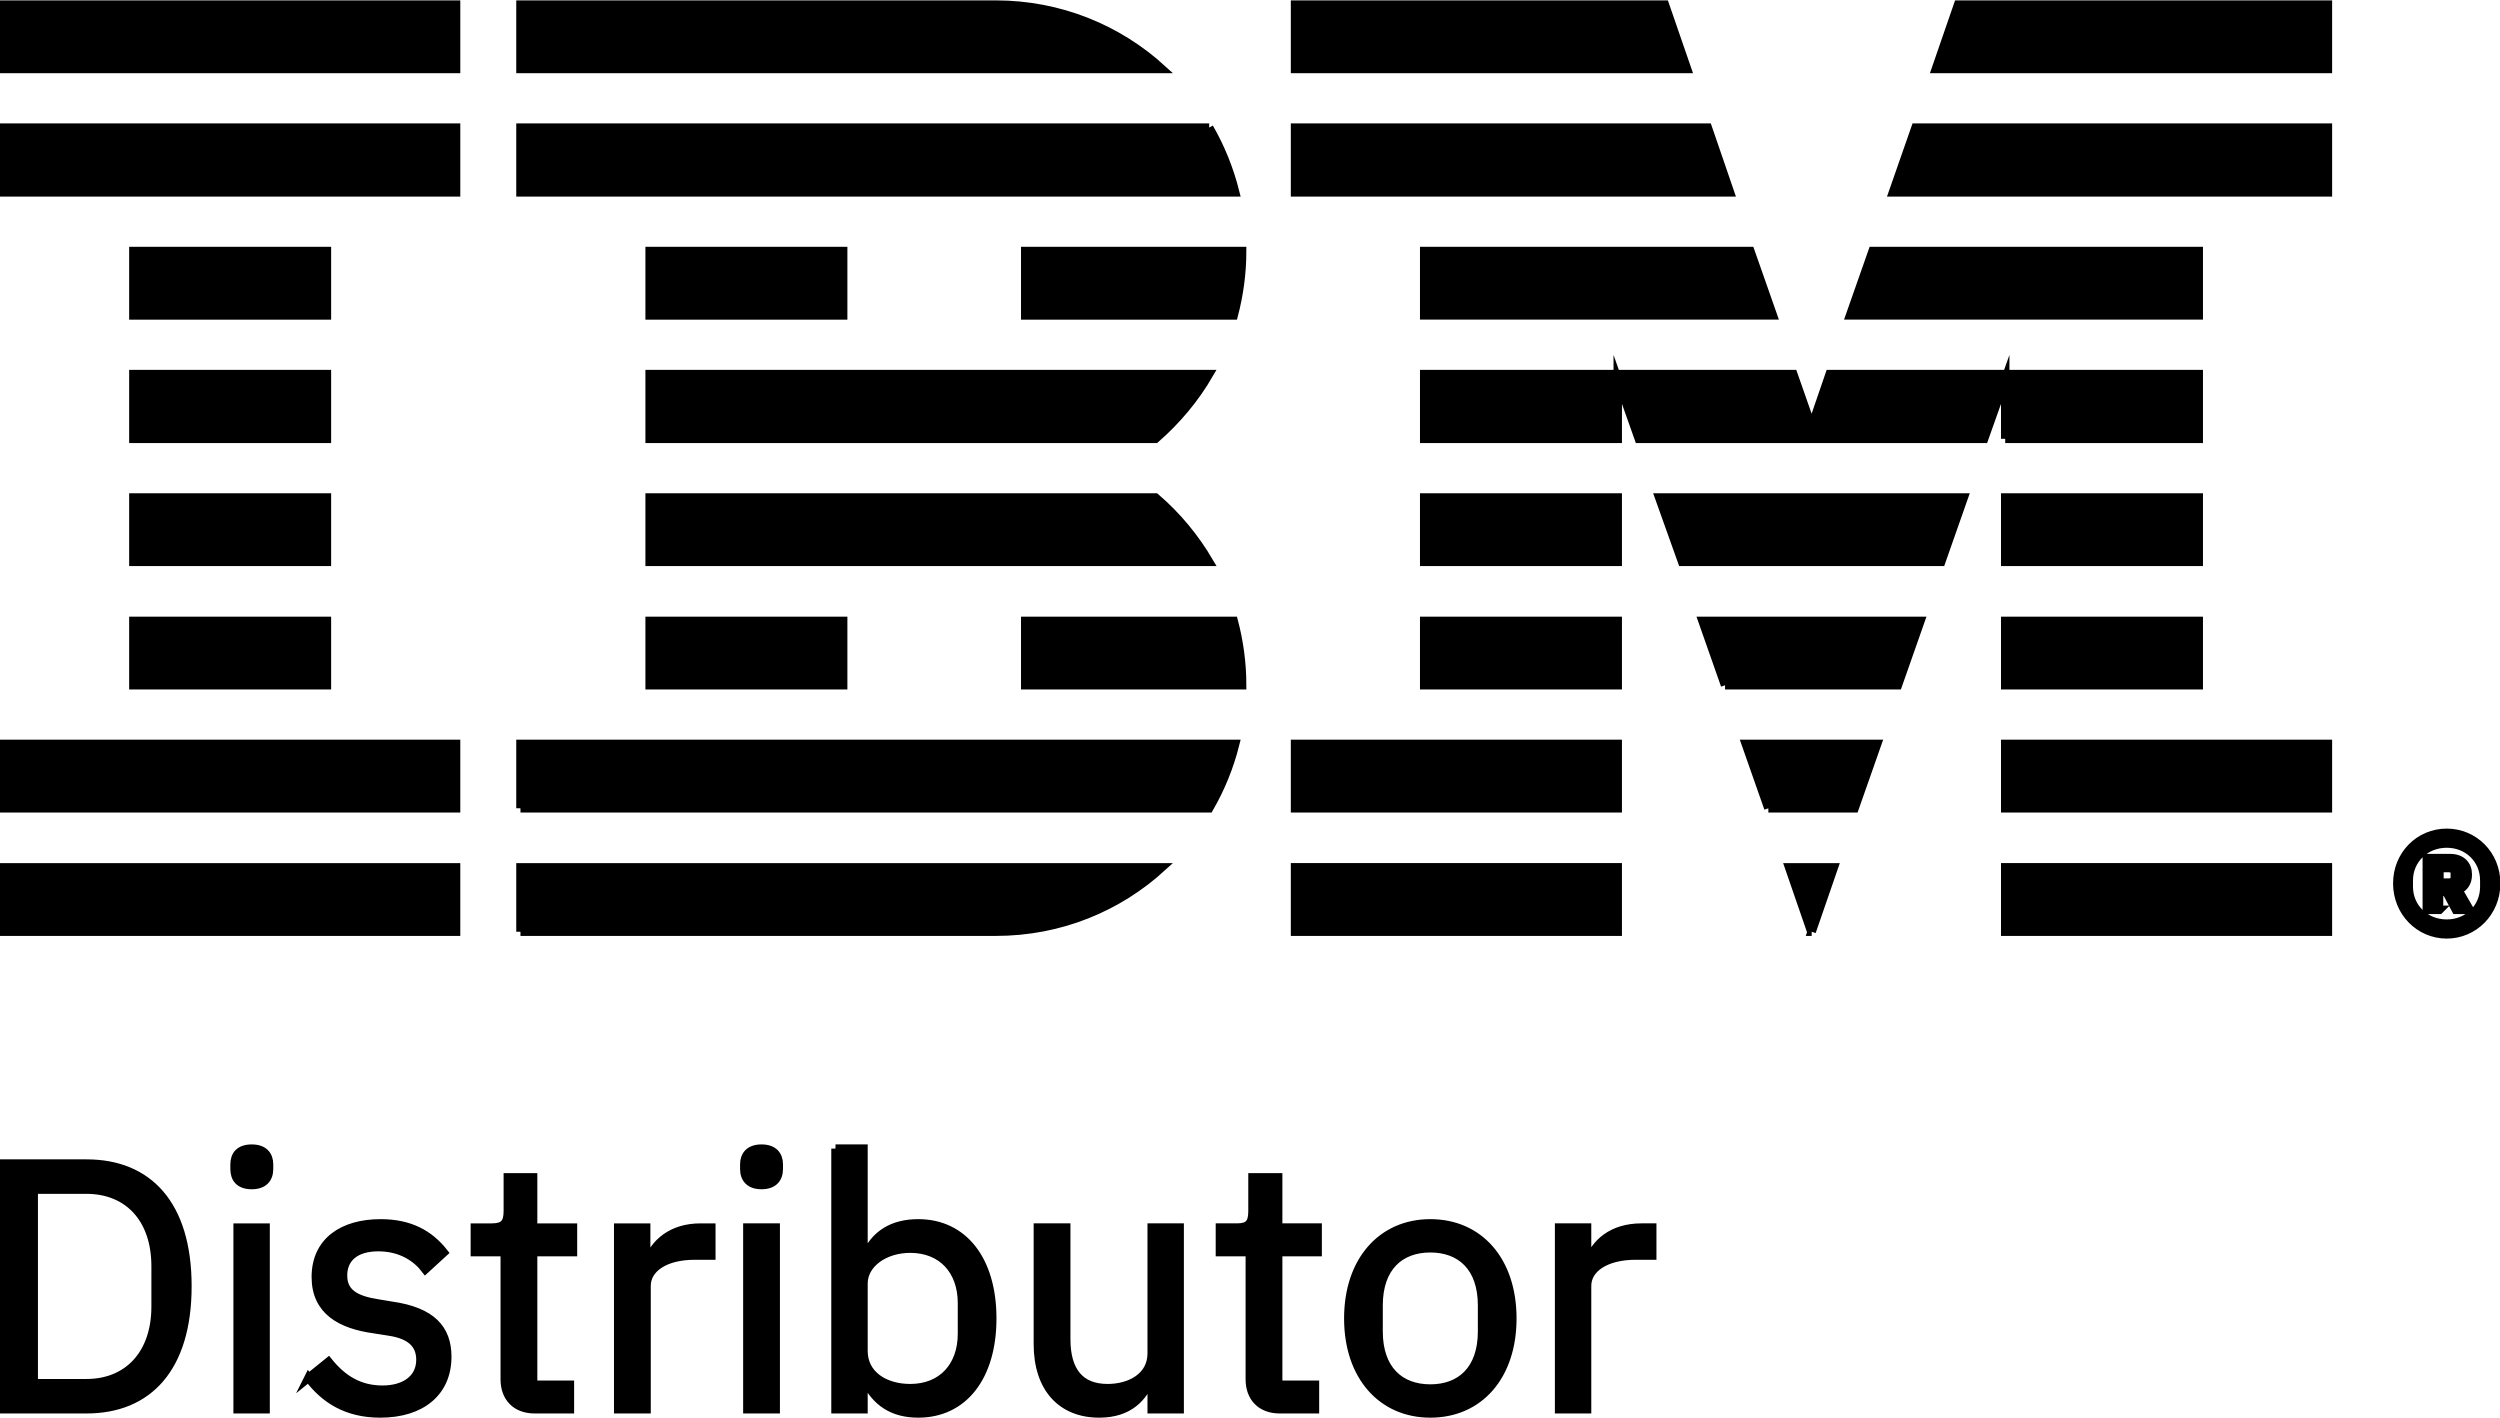 <?xml version="1.0" encoding="UTF-8"?>
<!DOCTYPE svg PUBLIC "-//W3C//DTD SVG 1.1//EN" "http://www.w3.org/Graphics/SVG/1.1/DTD/svg11.dtd">
<!-- Creator: CorelDRAW 2019 (64-Bit) -->
<svg xmlns="http://www.w3.org/2000/svg" xml:space="preserve" width="476px" height="270px" version="1.1" style="shape-rendering:geometricPrecision; text-rendering:geometricPrecision; image-rendering:optimizeQuality; fill-rule:evenodd; clip-rule:evenodd"
viewBox="0 0 65.23 36.98"
 xmlns:xlink="http://www.w3.org/1999/xlink"
 xmlns:xodm="http://www.corel.com/coreldraw/odm/2003">
 <defs>
  <style type="text/css">
   <![CDATA[
    .str0 {stroke:black;stroke-width:0.22;stroke-miterlimit:22.926}
    .fil0 {fill:black}
   ]]>
  </style>
 </defs>
 <g id="Warstwa_x0020_1">
  <g id="Artboard_x0020_1.svg">
   <path id="Distributor" class="fil0 str0" d="M0.11 30.35l2.15 0c1.6,0 2.63,1.06 2.63,3.2 0,2.14 -1.03,3.21 -2.63,3.21l-2.15 0 0 -6.41zm2.15 5.73c1.06,0 1.8,-0.74 1.8,-2l0 -1.05c0,-1.27 -0.74,-2 -1.8,-2l-1.38 0 0 5.05 1.38 0zm3.86 -5.59l0 -0.12c0,-0.24 0.13,-0.41 0.45,-0.41 0.31,0 0.45,0.17 0.45,0.41l0 0.12c0,0.25 -0.14,0.42 -0.45,0.42 -0.32,0 -0.45,-0.17 -0.45,-0.42zm0.08 1.53l0.73 0 0 4.74 -0.73 0 0 -4.74zm1.85 3.92l0.52 -0.42c0.37,0.46 0.81,0.73 1.41,0.73 0.59,0 0.99,-0.29 0.99,-0.78 0,-0.36 -0.2,-0.65 -0.83,-0.74l-0.38 -0.06c-0.87,-0.12 -1.52,-0.48 -1.52,-1.36 0,-0.94 0.72,-1.4 1.69,-1.4 0.76,0 1.27,0.28 1.65,0.76l-0.48 0.44c-0.22,-0.29 -0.62,-0.58 -1.23,-0.58 -0.6,0 -0.92,0.29 -0.92,0.74 0,0.45 0.32,0.64 0.91,0.73l0.36 0.06c1.05,0.15 1.45,0.61 1.45,1.33 0,0.92 -0.67,1.48 -1.75,1.48 -0.87,0 -1.45,-0.37 -1.87,-0.93l0 0zm5.9 0.82c-0.5,0 -0.78,-0.32 -0.78,-0.78l0 -3.32 -0.78 0 0 -0.64 0.44 0c0.31,0 0.42,-0.11 0.42,-0.43l0 -0.88 0.66 0 0 1.31 1.04 0 0 0.64 -1.04 0 0 3.46 0.96 0 0 0.64 -0.92 0zm2.18 0l0 -4.74 0.73 0 0 0.87 0.05 0c0.17,-0.45 0.6,-0.87 1.37,-0.87l0.28 0 0 0.73 -0.43 0c-0.79,0 -1.26,0.34 -1.26,0.79l0 3.22 -0.74 0zm3.29 -6.27l0 -0.12c0,-0.24 0.14,-0.41 0.45,-0.41 0.31,0 0.45,0.17 0.45,0.41l0 0.12c0,0.25 -0.14,0.42 -0.45,0.42 -0.31,0 -0.45,-0.17 -0.45,-0.42zm0.08 1.53l0.74 0 0 4.74 -0.74 0 0 -4.74zm2.3 -2.06l0.73 0 0 2.83 0.04 0c0.25,-0.6 0.73,-0.88 1.39,-0.88 1.18,0 1.93,0.96 1.93,2.48 0,1.52 -0.75,2.48 -1.93,2.48 -0.66,0 -1.11,-0.29 -1.39,-0.88l-0.04 0 0 0.77 -0.73 0 0 -6.8zm3.3 4.83l0 -0.8c0,-0.85 -0.52,-1.42 -1.35,-1.42 -0.67,0 -1.22,0.39 -1.22,0.91l0 1.76c0,0.62 0.55,0.97 1.22,0.97 0.83,0 1.35,-0.57 1.35,-1.42l0 0zm4.95 1.2l-0.04 0c-0.18,0.45 -0.54,0.88 -1.33,0.88 -0.98,0 -1.6,-0.66 -1.6,-1.81l0 -3.04 0.74 0 0 2.91c0,0.85 0.37,1.28 1.08,1.28 0.58,0 1.15,-0.29 1.15,-0.91l0 -3.28 0.73 0 0 4.74 -0.73 0 0 -0.77zm3.34 0.77c-0.5,0 -0.78,-0.32 -0.78,-0.78l0 -3.32 -0.78 0 0 -0.64 0.44 0c0.31,0 0.41,-0.11 0.41,-0.43l0 -0.88 0.67 0 0 1.31 1.03 0 0 0.64 -1.03 0 0 3.46 0.96 0 0 0.64 -0.92 0zm1.79 -2.37c0,-1.51 0.88,-2.48 2.14,-2.48 1.27,0 2.14,0.97 2.14,2.48 0,1.51 -0.87,2.48 -2.14,2.48 -1.26,0 -2.14,-0.97 -2.14,-2.48zm3.49 0.34l0 -0.68c0,-1 -0.56,-1.49 -1.35,-1.49 -0.79,0 -1.35,0.49 -1.35,1.49l0 0.68c0,1 0.56,1.49 1.35,1.49 0.79,0 1.35,-0.49 1.35,-1.49zm2.01 2.03l0 -4.74 0.73 0 0 0.87 0.05 0c0.16,-0.45 0.59,-0.87 1.37,-0.87l0.28 0 0 0.73 -0.43 0c-0.79,0 -1.27,0.34 -1.27,0.79l0 3.22 -0.73 0z"/>
   <path id="IBM_" class="fil0 str0" d="M0.11 22.62l11.79 0 0 1.68 -11.79 0 0 -1.68zm0 -1.54l11.79 0 0 -1.68 -11.79 0 0 1.68zm3.37 -3.21l5.05 0 0 -1.68 -5.05 0 0 1.68zm0 -3.22l5.05 0 0 -1.68 -5.05 0 0 1.68zm0 -3.21l5.05 0 0 -1.69 -5.05 0 0 1.69zm5.05 -4.9l-5.05 0 0 1.68 5.05 0 0 -1.68zm-8.42 -1.53l11.79 0 0 -1.69 -11.79 0 0 1.69zm0 -3.22l11.79 0 0 -1.68 -11.79 0 0 1.68zm13.47 19.29l17.97 0c0.3,-0.52 0.53,-1.08 0.68,-1.68l-18.65 0 0 1.68 0 0zm16.57 -8.11l-13.2 0 0 1.68 14.6 0c-0.37,-0.63 -0.84,-1.2 -1.4,-1.68zm-13.2 -3.22l0 1.69 13.2 0c0.55,-0.48 1.03,-1.05 1.4,-1.69l-14.6 0zm14.6 -6.43l-17.97 0 0 1.69 18.65 0c-0.15,-0.6 -0.38,-1.17 -0.68,-1.69l0 0zm-5.57 -3.21l-12.4 0 0 1.68 16.74 0c-1.14,-1.04 -2.66,-1.68 -4.34,-1.68l0 0zm-9.03 8.11l5.05 0 0 -1.68 -5.05 0 0 1.68zm9.8 0l5.44 0c0.14,-0.53 0.22,-1.1 0.22,-1.68l-5.66 0 0 1.68zm-9.8 9.65l5.05 0 0 -1.68 -5.05 0 0 1.68zm9.8 -1.68l0 1.68 5.66 0c0,-0.58 -0.08,-1.15 -0.22,-1.68l-5.44 0zm-13.17 8.11l12.4 0c1.69,0 3.2,-0.64 4.34,-1.68l-16.74 0 0 1.68zm33.69 0l0.58 -1.68 -1.17 0 0.58 1.68 0.01 0zm-1.13 -3.22l2.25 0 0.59 -1.68 -3.43 0 0.59 1.68zm-1.13 -3.21l4.51 0 0.59 -1.68 -5.69 0 0.59 1.68 0 0zm-1.12 -3.22l6.76 0 0.59 -1.68 -7.95 0 0.6 1.68zm-6.73 -6.43l9.1 0 -0.59 -1.68 -8.51 0 0 1.68 0 0zm12.23 -3.21l11.35 0 0 -1.69 -10.76 0 -0.59 1.69 0 0zm1.7 -4.9l-0.58 1.68 10.23 0 0 -1.68 -9.65 0zm-17.3 24.19l8.42 0 0 -1.68 -8.42 0 0 1.68zm0 -3.22l8.42 0 0 -1.68 -8.42 0 0 1.68zm3.37 -3.21l5.05 0 0 -1.68 -5.05 0 0 1.68zm0 -3.22l5.05 0 0 -1.68 -5.05 0 0 1.68zm20.21 -8.11l-8.51 0 -0.59 1.68 9.1 0 0 -1.68 0 0zm-5.05 4.9l5.05 0 0 -1.69 -9.63 0 -0.47 1.37 -0.48 -1.37 -9.63 0 0 1.69 5.05 0 0 -1.55c0,0 0.55,1.55 0.55,1.55l9.01 0 0.55 -1.55 0 1.55 0 0zm5.05 1.53l-5.05 0 0 1.68 5.05 0 0 -1.68zm-5.05 4.9l5.05 0 0 -1.68 -5.05 0 0 1.68zm0 3.21l8.42 0 0 -1.68 -8.42 0 0 1.68zm0 3.22l8.42 0 0 -1.68 -8.42 0 0 1.68zm-7.18 -19.29l-0.58 -1.69 -10.77 0 0 1.69 11.35 0zm-1.12 -3.22l-0.58 -1.68 -9.65 0 0 1.68 10.23 0zm18.53 21.25c0,-0.75 0.58,-1.32 1.29,-1.32 0.71,0 1.29,0.57 1.29,1.32 0,0.75 -0.58,1.33 -1.29,1.33 -0.71,0 -1.29,-0.58 -1.29,-1.33zm2.27 0.09l0 -0.17c0,-0.54 -0.42,-0.96 -0.98,-0.96 -0.56,0 -0.99,0.42 -0.99,0.96l0 0.17c0,0.54 0.43,0.96 0.99,0.96 0.56,0 0.98,-0.42 0.98,-0.96zm-1.17 0.6l-0.33 0 0 -1.35 0.61 0c0.3,0 0.46,0.18 0.46,0.43 0,0.21 -0.1,0.34 -0.25,0.4l0.3 0.52 -0.36 0 -0.25 -0.47 -0.19 0 0 0.47 0.01 0zm0.24 -0.71c0.1,0 0.16,-0.05 0.16,-0.14l0 -0.1c0,-0.1 -0.06,-0.14 -0.16,-0.14l-0.24 0 0 0.38 0.24 0 0 0z" data-name="IBMÂ®"/>
  </g>
 </g>
</svg>
